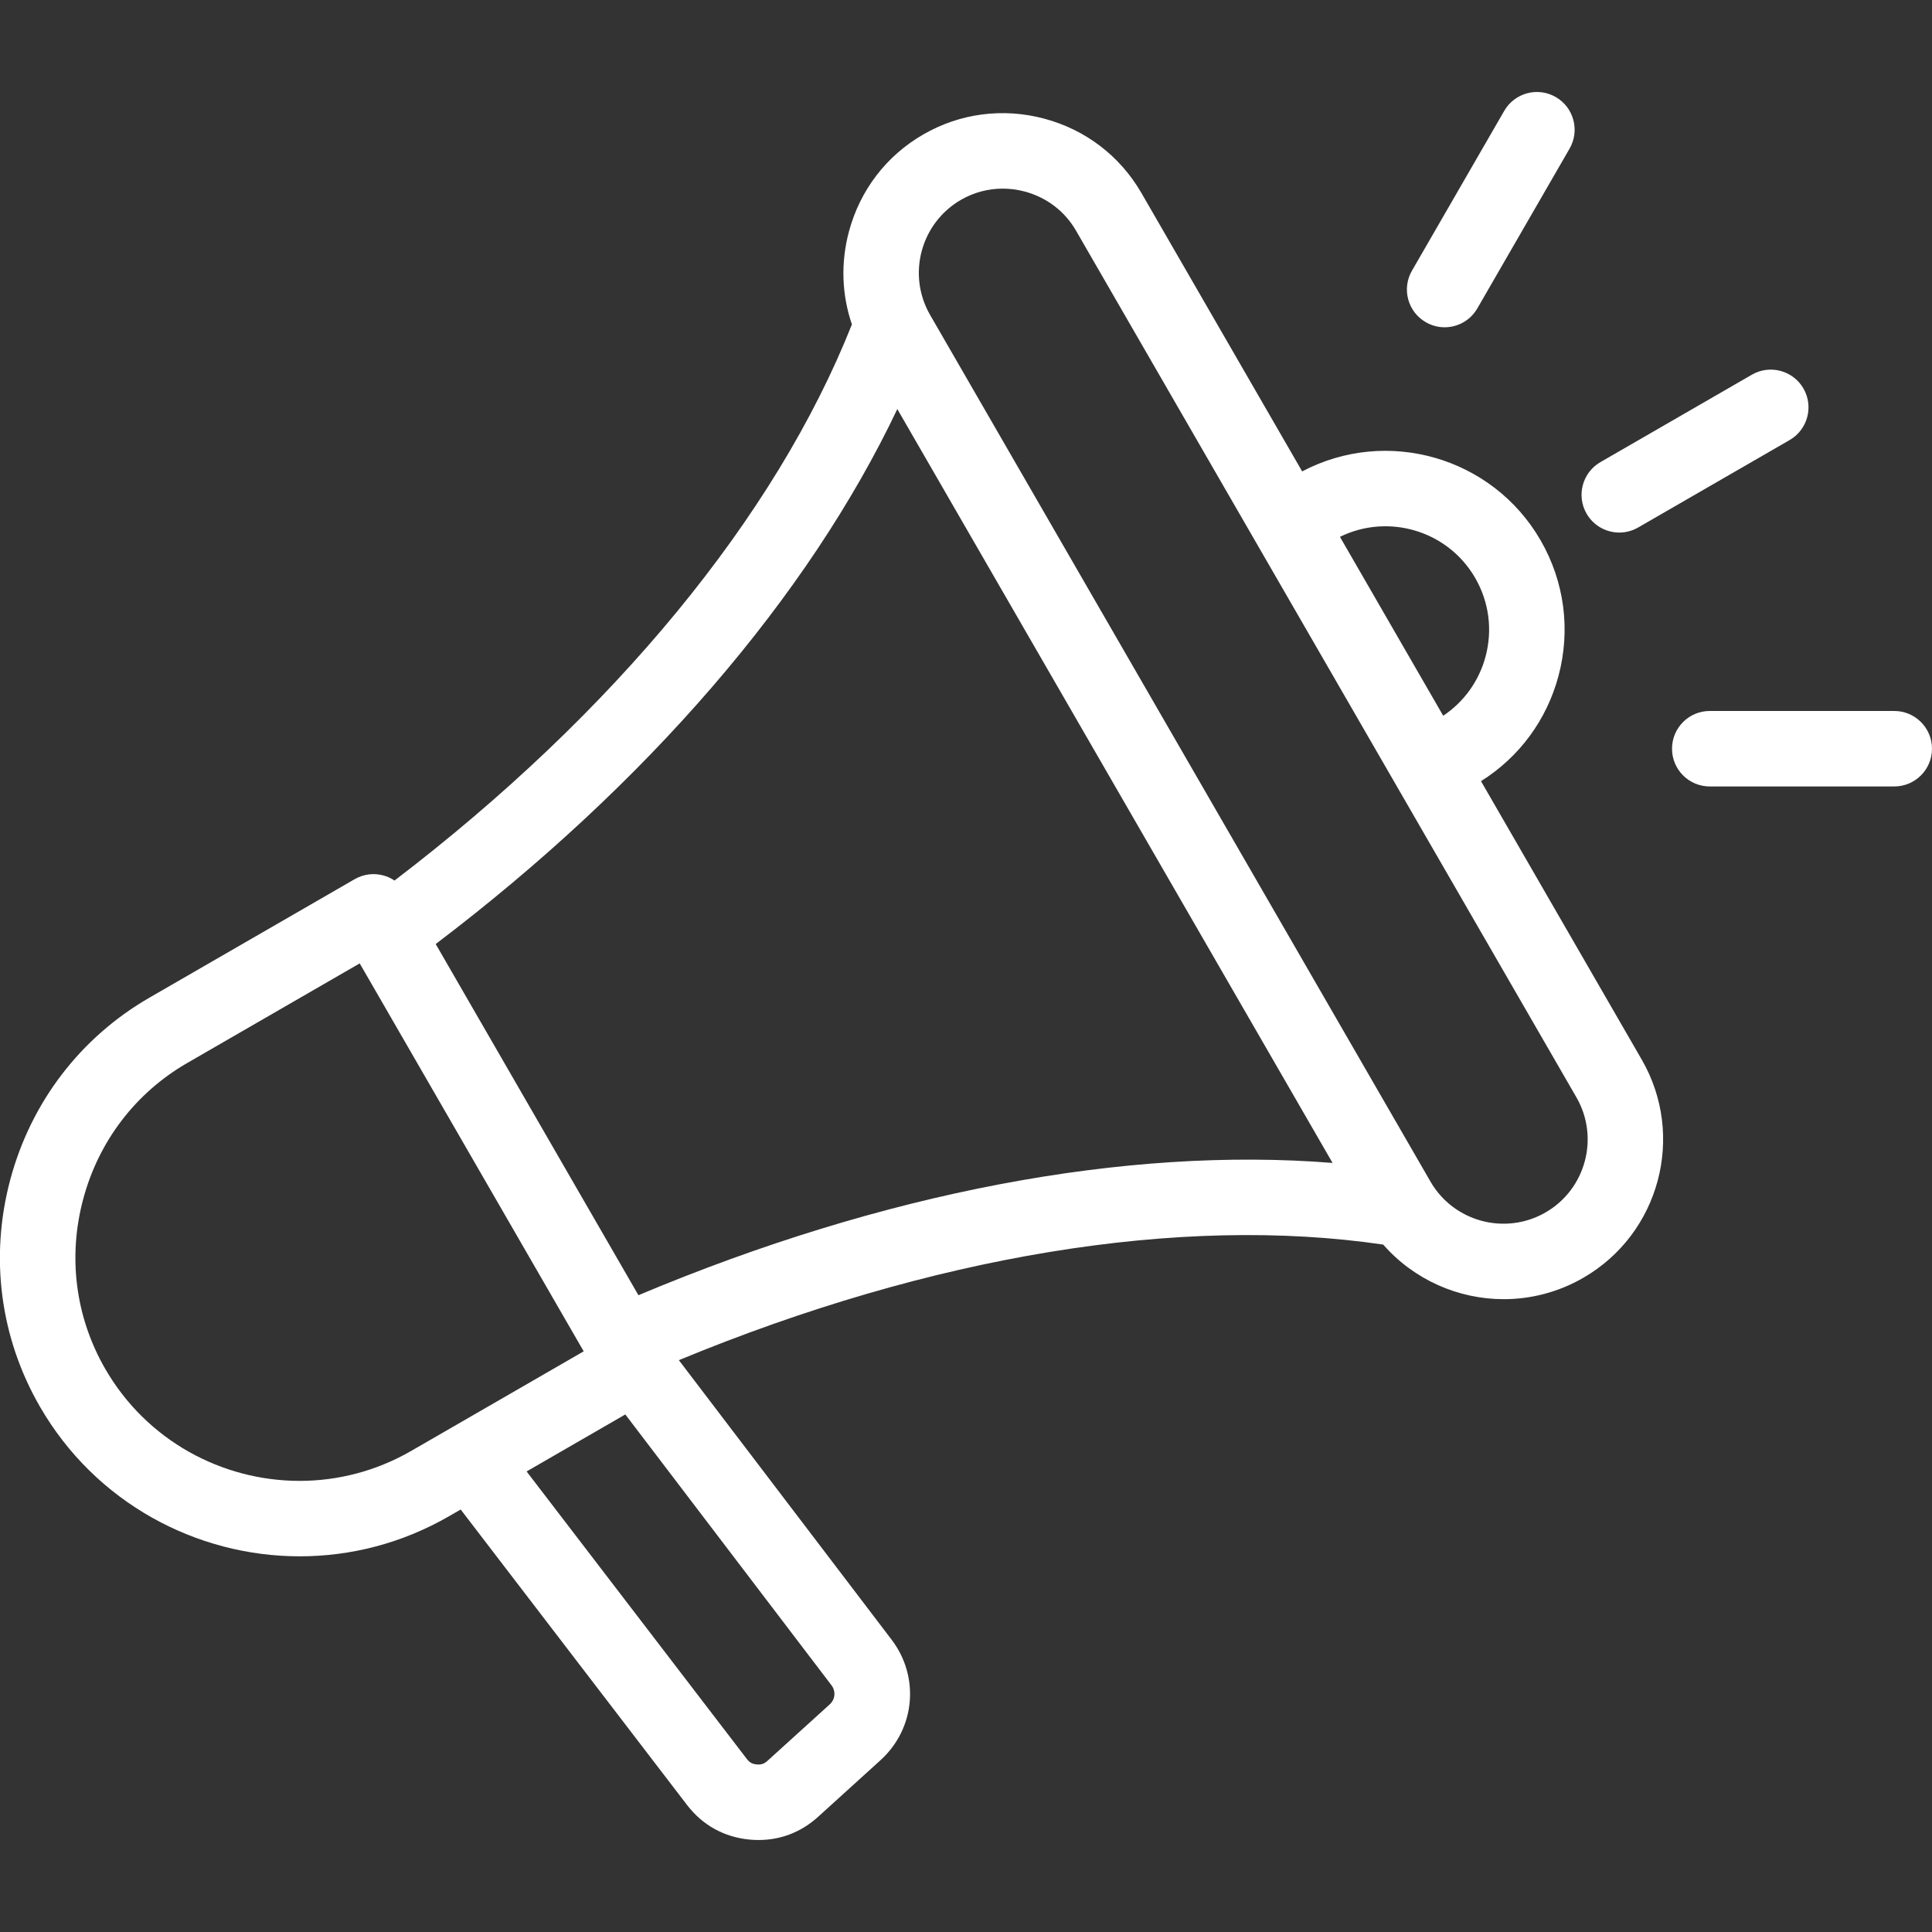 <svg xmlns="http://www.w3.org/2000/svg" width="60" height="60" viewBox="0 0 60 60" fill="none"><rect x="0" y="0" width="60" height="60" fill="#333333" stroke="none"/><g clip-path="url(#clip0_201_605)"><path d="M45.994 24.26C47.183 23.512 48.033 22.361 48.399 20.997C48.783 19.563 48.586 18.065 47.844 16.779C46.347 14.187 43.065 13.256 40.44 14.64L35.447 5.992C34.786 4.849 33.717 4.029 32.434 3.686C31.151 3.342 29.815 3.516 28.671 4.177C27.527 4.837 26.708 5.907 26.365 7.19C26.106 8.156 26.141 9.153 26.457 10.075C24.085 16.051 19.066 22.146 12.252 27.346C12.146 27.275 12.029 27.22 11.904 27.187C11.604 27.106 11.284 27.148 11.014 27.304L4.643 30.982C2.5 32.219 0.965 34.226 0.32 36.631C-0.324 39.037 0.002 41.542 1.24 43.685C2.96 46.665 6.092 48.333 9.309 48.333C10.885 48.333 12.482 47.932 13.943 47.089L14.307 46.879L21.334 56.052C21.819 56.686 22.496 57.059 23.291 57.131C23.381 57.139 23.471 57.143 23.559 57.143C24.251 57.143 24.886 56.896 25.41 56.42L27.345 54.664C28.422 53.687 28.57 52.078 27.689 50.921L21.083 42.241C28.93 38.996 36.646 37.724 42.957 38.652C43.914 39.746 45.291 40.347 46.699 40.347C47.54 40.347 48.392 40.133 49.171 39.683C51.54 38.316 52.354 35.276 50.986 32.908L45.994 24.26ZM45.814 17.95C46.243 18.694 46.357 19.561 46.135 20.391C45.931 21.15 45.468 21.795 44.82 22.228L41.613 16.672C43.117 15.933 44.964 16.478 45.814 17.95ZM9.305 45.99C6.899 45.99 4.556 44.742 3.269 42.513C2.345 40.912 2.101 39.039 2.584 37.238C3.066 35.437 4.214 33.936 5.815 33.012L11.171 29.919L18.127 41.967L12.771 45.059C11.678 45.69 10.484 45.99 9.305 45.99ZM25.77 52.929L23.835 54.684C23.733 54.777 23.639 54.809 23.502 54.796C23.364 54.784 23.278 54.736 23.194 54.627L16.354 45.697L19.42 43.927L25.824 52.34C25.962 52.522 25.939 52.775 25.77 52.929ZM19.827 40.224L13.531 29.318C20.09 24.342 25.098 18.53 27.867 12.704L41.384 36.116C34.954 35.601 27.416 37.032 19.827 40.224ZM47.999 37.653C46.749 38.375 45.146 37.945 44.425 36.696L28.885 9.78C28.164 8.531 28.594 6.928 29.843 6.206C30.242 5.976 30.687 5.858 31.139 5.858C31.368 5.858 31.599 5.888 31.827 5.949C32.505 6.131 33.07 6.562 33.417 7.164L48.957 34.079C49.678 35.329 49.248 36.932 47.999 37.653ZM49.273 15.953C48.95 15.393 49.142 14.676 49.702 14.352L54.407 11.636C54.967 11.312 55.684 11.505 56.008 12.065C56.331 12.626 56.139 13.342 55.579 13.666L50.874 16.382C50.69 16.488 50.488 16.539 50.289 16.539C49.884 16.539 49.49 16.329 49.273 15.953ZM43.85 8.406L46.715 3.443C47.039 2.883 47.755 2.69 48.316 3.014C48.876 3.338 49.068 4.054 48.745 4.615L45.88 9.577C45.663 9.953 45.269 10.164 44.864 10.164C44.665 10.164 44.464 10.113 44.279 10.006C43.718 9.683 43.526 8.966 43.85 8.406ZM60 23.252C60 23.899 59.475 24.424 58.828 24.424H53.098C52.451 24.424 51.926 23.899 51.926 23.252C51.926 22.605 52.451 22.08 53.098 22.08H58.828C59.475 22.08 60 22.605 60 23.252Z" fill="white"></path></g><defs><clipPath id="clip0_201_605"><rect width="60" height="60" fill="white"></rect></clipPath></defs></svg>